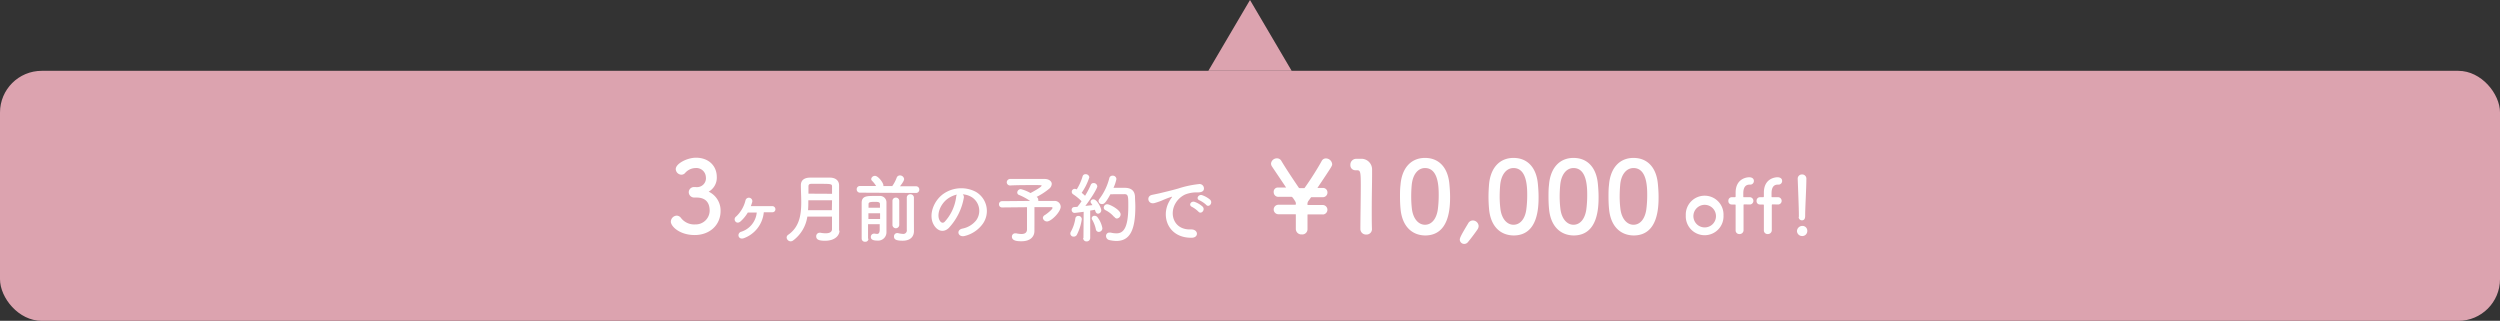 <svg xmlns="http://www.w3.org/2000/svg" width="600" height="77" viewBox="0 0 600 77"><rect x="0" y="0" width="600" height="77" fill="#333333" stroke="none"/><defs><style>.cls-1{fill:#dca3af;}.cls-2{isolation:isolate;}.cls-3{fill:#fff;}</style></defs><title>hayawari</title><g id="レイヤー_2" data-name="レイヤー 2"><g id="レイヤー_1-2" data-name="レイヤー 1"><g id="hayawari"><rect id="長方形_52" data-name="長方形 52" class="cls-1" y="17" width="600" height="60" rx="10"/><g id="_3ヶ月前の予約で_10_000_off_" data-name=" 3ヶ月前の予約で 10 000 off " class="cls-2"><g class="cls-2"><path class="cls-3" d="M167.25,44.91a2.13,2.13,0,0,0,2.16-2.42,2.29,2.29,0,0,0-2.5-2.16,3.41,3.41,0,0,0-2.54,1.25,1.23,1.23,0,0,1-.84.35,1.41,1.41,0,0,1-1.35-1.34c0-1.34,2.76-2.74,4.85-2.74,3.05,0,5,1.95,5,4.64A3.84,3.84,0,0,1,170.08,46a5,5,0,0,1,2.86,4.63c0,3.38-2.6,5.78-6.22,5.78S161,54.32,161,53.19a1.49,1.49,0,0,1,1.42-1.44,1.32,1.32,0,0,1,.94.46,4,4,0,0,0,3.5,1.65,3.35,3.35,0,0,0,3.46-3.26c0-2.45-1.47-3.19-3.17-3.19h-.22l-.36,0a1.3,1.3,0,0,1-1.27-1.27,1.26,1.26,0,0,1,1.25-1.25Z"/></g><g class="cls-2"><path class="cls-3" d="M178.51,57.17c-.67.23-1.12-.05-1.25-.49a.87.87,0,0,1,.63-1.06A5.37,5.37,0,0,0,181.62,51h-2.14a9.07,9.07,0,0,1-1.73,2.12c-.5.45-1,.38-1.28,0a.82.82,0,0,1,.22-1.17,7.88,7.88,0,0,0,2.23-3.86.83.83,0,0,1,1.62.38,10.35,10.35,0,0,1-.34,1c1.56,0,4.07,0,5.15,0a.75.75,0,0,1,.75.75.71.71,0,0,1-.79.72c-.45,0-1.2,0-2,0A7.33,7.33,0,0,1,178.51,57.17Z"/><path class="cls-3" d="M201.48,55.37c0,1.06-1,2.41-3.46,2.41-1.32,0-2.13-.2-2.13-1.06a.82.82,0,0,1,.83-.86h.2a6.42,6.42,0,0,0,1.23.13c.82,0,1.53-.23,1.53-1s0-1.9,0-3h-5.92a8.69,8.69,0,0,1-3.39,5.71,1,1,0,0,1-.63.22,1,1,0,0,1-.95-.9.83.83,0,0,1,.4-.69c2.68-1.85,3.11-4.81,3.11-7.78,0-1.4-.09-2.81-.09-4.1s.94-1.8,2.16-1.82c.81,0,1.84,0,2.83,0,.72,0,1.44,0,2,0,1.23,0,2.16.63,2.18,1.82v1.28c0,1.69,0,3.49,0,5.09,0,.7,0,1.37,0,2l0,2.54Zm-1.79-7.31H194c0,.79,0,1.58-.07,2.39h5.72Zm0-1.55c0-.63,0-1.24,0-1.78s-.27-.61-2.38-.61c-.92,0-1.85,0-2.61,0-.41,0-.67.16-.67.58s0,1.17,0,1.78Z"/><path class="cls-3" d="M206.42,46.24a.78.78,0,0,1-.81-.81.76.76,0,0,1,.79-.79h0l3.87,0a6.57,6.57,0,0,0-1-1.27.6.6,0,0,1-.18-.42.89.89,0,0,1,.92-.74c.77,0,2,1.68,2,2.25a.65.65,0,0,1,0,.2h2.13a8.69,8.69,0,0,0,1.06-2,.82.82,0,0,1,.79-.56,1,1,0,0,1,1,.87c0,.09,0,.5-1,1.74l3.85,0h0a.76.76,0,0,1,.79.79.78.78,0,0,1-.81.81Zm2,11.11a.71.71,0,0,1-.79.67.77.77,0,0,1-.83-.69c0-.92,0-2.54,0-4.21s0-3.37,0-4.45c0-1.64,1.3-1.64,3-1.64.48,0,.95,0,1.35,0a1.53,1.53,0,0,1,1.6,1.57c0,.34,0,1.44,0,2.52V53.6c0,.33,0,.71,0,1.07v1a2,2,0,0,1-2.2,2.07c-1.39,0-1.55-.5-1.55-.86a.77.77,0,0,1,.76-.81.44.44,0,0,1,.16,0,3.89,3.89,0,0,0,.56.07c.36,0,.63-.18.65-1,0-.37,0-.82,0-1.33h-2.8c0,1.41,0,2.7,0,3.42Zm0-6.16v1.37h2.8c0-.47,0-.92,0-1.37Zm2.77-1.33c0-.31,0-.59,0-.83,0-.47-.27-.59-1.17-.59-1.37,0-1.57.14-1.57.59v.83Zm3-1.64a.77.77,0,0,1,.81-.79.78.78,0,0,1,.82.79v5.83a.82.82,0,0,1-1.63,0Zm5.16,7.26v0c0,1.05-.61,2.29-2.72,2.29-1.56,0-2.07-.31-2.07-1a.77.77,0,0,1,.72-.83.65.65,0,0,1,.2,0,6.14,6.14,0,0,0,1.15.19.85.85,0,0,0,1-1c0-.67,0-3.58,0-5.69v-2a.8.8,0,0,1,.84-.81.81.81,0,0,1,.87.81v5.81Z"/><path class="cls-3" d="M231.32,47.45a14.2,14.2,0,0,1-3.64,7.29c-1.38,1.28-2.9.58-3.69-1-1.13-2.24.07-5.58,2.49-7.26a7.5,7.5,0,0,1,7.77-.41,5.32,5.32,0,0,1,1.68,7.56,7.58,7.58,0,0,1-4.39,3c-1.59.41-2.15-1.4-.6-1.76a5.57,5.57,0,0,0,3.35-2,3.89,3.89,0,0,0-1-5.51,4.63,4.63,0,0,0-2.23-.72A.91.91,0,0,1,231.32,47.45Zm-4,.34c-1.67,1.29-2.57,3.69-1.82,5.08.27.52.74.79,1.19.39a10.82,10.82,0,0,0,2.79-6,1.28,1.28,0,0,1,.17-.56A6.05,6.05,0,0,0,227.32,47.79Z"/><path class="cls-3" d="M248.26,55.46v0c0,1.18-.81,2.44-3.1,2.44-.72,0-2.3,0-2.3-1.09a.77.77,0,0,1,.79-.81l.25,0a5.76,5.76,0,0,0,1.24.16c.94,0,1.34-.41,1.34-1.13V49.73l-6,.06h0a.72.72,0,0,1-.72-.76.71.71,0,0,1,.72-.75l6.74-.06a14.19,14.19,0,0,0-2.62-1.42.63.63,0,0,1-.46-.61.86.86,0,0,1,.86-.8,9.1,9.1,0,0,1,2.32.94s2.67-1.4,2.67-1.78c0-.09-.07-.13-1.64-.13s-4.41,0-5.8.09h-.05a.79.79,0,0,1-.88-.75.83.83,0,0,1,.91-.81c.85,0,2.15,0,3.48,0,1.84,0,3.76,0,4.73,0s1.68.54,1.68,1.18a1.59,1.59,0,0,1-.56,1.12,16,16,0,0,1-3.06,2,.44.44,0,0,0,.11.09.79.79,0,0,1,.27.61.63.63,0,0,1,0,.27c1.78,0,3.28,0,3.86,0a1.44,1.44,0,0,1,1.53,1.39c0,1.24-2.27,3.54-3.28,3.54a1,1,0,0,1-1-.84.83.83,0,0,1,.47-.69c.39-.23,1.85-1.35,1.85-1.73,0-.1-.1-.18-.34-.18h-4v4.11Z"/><path class="cls-3" d="M257.69,56.79a.76.76,0,0,1-.81-.72.9.9,0,0,1,.12-.45,9.22,9.22,0,0,0,1.08-3.17.69.69,0,0,1,.72-.63.79.79,0,0,1,.83.79,11.74,11.74,0,0,1-1.2,3.77A.83.83,0,0,1,257.69,56.79Zm2.34.34.05-6.3s-2,.27-2.21.27a.7.7,0,0,1-.67-.74.62.62,0,0,1,.58-.66l.79-.06c.32-.37.68-.84,1-1.35a12.29,12.29,0,0,0-2-1.65.71.71,0,0,1-.35-.6.72.72,0,0,1,.71-.72,1,1,0,0,1,.41.11l.09,0a12.6,12.6,0,0,0,1.39-3.1.69.69,0,0,1,.72-.52.85.85,0,0,1,.9.74,13.92,13.92,0,0,1-1.84,3.72c.29.24.58.49.81.72a19.21,19.21,0,0,0,1.37-2.61.69.69,0,0,1,.67-.45.86.86,0,0,1,.9.79c0,.51-1.55,3-2.87,4.7l1.71-.19c-.41-.58-.45-.63-.45-.81a.64.64,0,0,1,.67-.58c.9,0,1.89,2.12,1.89,2.59a.81.81,0,0,1-.76.85c-.27,0-.52-.18-.64-.58l-.13-.36c-.27.06-.67.13-1.12.2l0,6.55a.83.83,0,0,1-.86.85.79.79,0,0,1-.83-.83ZM263,55a7.58,7.58,0,0,0-.86-2.24.72.72,0,0,1-.13-.39.64.64,0,0,1,.69-.58.87.87,0,0,1,.65.29,6.15,6.15,0,0,1,1.22,2.68.88.88,0,0,1-.86.9A.73.73,0,0,1,263,55Zm3.5-8.38c-1.24,2.31-1.64,2.36-2,2.36a.79.79,0,0,1-.85-.74.85.85,0,0,1,.24-.55,13.67,13.67,0,0,0,2.34-4.92.78.78,0,0,1,.79-.61.86.86,0,0,1,.92.81,9.41,9.41,0,0,1-.7,2.1l2.41,0c.86,0,2.63,0,2.75,2.12,0,.63.08,1.48.08,2.42,0,5.61-1.3,8.22-4.56,8.22a8.18,8.18,0,0,1-1.75-.23,1,1,0,0,1-.72-.94.79.79,0,0,1,.81-.84l.29,0A5.66,5.66,0,0,0,268,56c1.73,0,2.79-1.53,2.79-6.46,0-2.36,0-2.94-.9-2.94Zm.9,5.46a6.43,6.43,0,0,0-2.05-1.62.72.72,0,0,1-.45-.65.82.82,0,0,1,.84-.79c.61,0,3.21,1.35,3.21,2.43a1,1,0,0,1-.92,1A.76.76,0,0,1,267.43,52Z"/><path class="cls-3" d="M280.55,48.47a6.25,6.25,0,0,1,.57-.93c.29-.38.2-.36-.14-.25a24.41,24.41,0,0,0-2.27.9c-.57.21-1.08.39-1.62.54-1.58.43-2.07-1.64-.63-1.95.38-.09,1.42-.29,2-.43.88-.22,2.47-.58,4.3-1.1a24.52,24.52,0,0,1,4.9-1.06,1.06,1.06,0,0,1,1.23,1.38c-.11.31-.51.67-1.77.6a7.59,7.59,0,0,0-2.66.5,5.26,5.26,0,0,0-2.33,2.11c-1.58,2.65-.37,6.43,3.66,6.28,1.89-.07,2,2.06.11,2C280.46,57.08,278.59,52.09,280.55,48.47Zm5.54,1.19c-.95-.41-.23-1.53.65-1.2a5.76,5.76,0,0,1,1.89,1.13c.74.79-.37,1.94-1,1.21A6.7,6.7,0,0,0,286.09,49.66Zm1.82-1.57c-1-.37-.27-1.53.62-1.24a6,6,0,0,1,1.9,1.08c.76.76-.3,2-.95,1.23A6.4,6.4,0,0,0,287.91,48.09Z"/></g><g class="cls-2"><path class="cls-3" d="M317.42,51.46l-3.5,0c-.1,0-.12.05-.12.12,0,1.13,0,2.35,0,3.43a1.25,1.25,0,0,1-1.37,1.25A1.32,1.32,0,0,1,311,54.92V51.56c0-.1,0-.14-.12-.14-1.56,0-3,0-4,0a1.14,1.14,0,0,1-.1-2.28h.05c.75,0,2.31,0,4,0,.14,0,.14,0,.17-.15a1,1,0,0,0-.15-.67c-.62-1-.76-1.08-.88-1.08-1.2,0-2.28,0-3.1,0a1.1,1.1,0,0,1-1.18-1.13,1,1,0,0,1,1.08-1.1h.05l1.66,0c.19,0,.19,0,.19,0s0,0-3.36-5a1.29,1.29,0,0,1-.26-.79A1.41,1.41,0,0,1,306.48,38a1.2,1.2,0,0,1,1.08.67c1,1.68,2.54,4,4.15,6.38.07.1.1.08.24.1h1c.12,0,.12,0,.19-.1,1.44-2,3.14-4.72,4.06-6.4a1.12,1.12,0,0,1,1-.63,1.52,1.52,0,0,1,1.52,1.37c0,.41,0,.43-3.48,5.62a.21.21,0,0,0-.05.09s0,0,.12,0h1.13a1.08,1.08,0,0,1,1.15,1.1,1.11,1.11,0,0,1-1.15,1.13h0l-2.61,0c-.19,0-.17,0-.27.15l-.43.6a1.33,1.33,0,0,0-.34,1c0,.09.05.12.17.12,1.44,0,2.74,0,3.48,0h0a1.14,1.14,0,1,1,0,2.28Z"/><path class="cls-3" d="M327.91,56.29A1.34,1.34,0,0,1,326.49,55c0-2.23.1-7.35.1-10.51,0-3.37-.12-3.63-.94-3.63h-.33a1.19,1.19,0,0,1-1.23-1.27,1.41,1.41,0,0,1,1.25-1.47c.48,0,.67,0,1.18,0a2.55,2.55,0,0,1,2.78,2.57c0,.31,0,.74,0,1.27,0,1.92-.08,5.14-.08,8.57,0,1.49,0,3,.05,4.49V55A1.29,1.29,0,0,1,327.91,56.29Z"/><path class="cls-3" d="M336.14,50.22c-.1-1-.14-2-.14-3s0-1.85.12-2.84c.33-4.17,2.61-6.48,5.88-6.48s5.47,2.21,5.85,6.22c.1,1.06.17,2.11.17,3.14,0,2.72-.21,9.25-6,9.25C338.81,56.46,336.53,54.25,336.14,50.22Zm8.93.09a26.17,26.17,0,0,0,.22-3.38c0-1.85,0-6.6-3.29-6.6-1.68,0-2.95,1.53-3.19,4.1-.08.89-.12,1.78-.12,2.64a24.8,24.8,0,0,0,.16,3c.29,2.45,1.59,3.87,3.15,3.87S344.73,52.59,345.07,50.31Z"/><path class="cls-3" d="M351.43,58.54a1.06,1.06,0,0,1-1.08-1c0-.43.24-1,2-3.91a1.3,1.3,0,0,1,1.12-.72,1.41,1.41,0,0,1,1.4,1.34,1.52,1.52,0,0,1-.29.84c-.63.92-1.73,2.38-2.35,3.1A1.11,1.11,0,0,1,351.43,58.54Z"/><path class="cls-3" d="M357.38,50.22c-.09-1-.14-2-.14-3s.05-1.85.12-2.84c.33-4.17,2.61-6.48,5.88-6.48s5.47,2.21,5.85,6.22c.1,1.06.17,2.11.17,3.14,0,2.72-.21,9.25-6,9.25C360,56.46,357.76,54.25,357.38,50.22Zm8.93.09a26.17,26.17,0,0,0,.22-3.38c0-1.85,0-6.6-3.29-6.6-1.68,0-2.95,1.53-3.2,4.1-.07.89-.12,1.78-.12,2.64a24.79,24.79,0,0,0,.17,3c.29,2.45,1.59,3.87,3.15,3.87S366,52.59,366.31,50.31Z"/><path class="cls-3" d="M371.78,50.22c-.1-1-.14-2-.14-3s0-1.85.12-2.84c.33-4.17,2.61-6.48,5.88-6.48s5.47,2.21,5.85,6.22c.1,1.06.17,2.11.17,3.14,0,2.72-.21,9.25-6,9.25C374.45,56.46,372.16,54.25,371.78,50.22Zm8.93.09a26.17,26.17,0,0,0,.22-3.38c0-1.85,0-6.6-3.29-6.6-1.68,0-2.95,1.53-3.19,4.1-.08.89-.13,1.78-.13,2.64a24.79,24.79,0,0,0,.17,3c.29,2.45,1.59,3.87,3.15,3.87S380.37,52.59,380.71,50.31Z"/><path class="cls-3" d="M386.18,50.22c-.1-1-.14-2-.14-3s0-1.85.12-2.84c.33-4.17,2.61-6.48,5.88-6.48s5.47,2.21,5.85,6.22c.1,1.06.17,2.11.17,3.14,0,2.72-.21,9.25-6,9.25C388.84,56.46,386.56,54.25,386.18,50.22Zm8.93.09a26.17,26.17,0,0,0,.22-3.38c0-1.85,0-6.6-3.29-6.6-1.68,0-3,1.53-3.2,4.1-.07.89-.12,1.78-.12,2.64a24.79,24.79,0,0,0,.17,3c.29,2.45,1.59,3.87,3.15,3.87S394.77,52.59,395.11,50.31Z"/></g><g class="cls-2"><path class="cls-3" d="M404.59,51.71a4.53,4.53,0,1,1,9.05,0,4.53,4.53,0,1,1-9.05,0Zm7.24,0a2.71,2.71,0,1,0-2.71,2.87A2.7,2.7,0,0,0,411.83,51.71Z"/><path class="cls-3" d="M418.68,49.05c-.18,0-.23,0-.23.29,0,0,0,3.78,0,5.29v.54a.93.93,0,0,1-1,1,.86.86,0,0,1-.9-.9v-.07c0-.29,0-1,0-1.89,0-1.73,0-3.94,0-3.94,0-.25,0-.29-.3-.29h-.63a.79.79,0,0,1-.81-.86.82.82,0,0,1,.81-.89h.64c.18,0,.29,0,.29-.23s0-.38,0-.85c0-3.47,2.78-3.71,3.26-3.71s1.12.2,1.12.87a.86.86,0,0,1-.86.9h-.2c-1.44,0-1.48,1.56-1.48,2.14,0,.31,0,.47,0,.7s.12.18.25.18h1.39a.88.88,0,0,1,0,1.75Z"/><path class="cls-3" d="M425.47,49.05c-.18,0-.24,0-.24.29,0,0,0,3.78,0,5.29v.54a.93.93,0,0,1-1,1,.86.86,0,0,1-.9-.9v-.07c0-.29,0-1,0-1.89,0-1.73,0-3.94,0-3.94,0-.25,0-.29-.31-.29h-.63a.79.79,0,0,1-.81-.86.82.82,0,0,1,.81-.89h.65c.18,0,.29,0,.29-.23s0-.38,0-.85c0-3.47,2.77-3.71,3.26-3.71s1.12.2,1.12.87a.86.86,0,0,1-.87.9h-.2c-1.44,0-1.47,1.56-1.47,2.14,0,.31,0,.47,0,.7s.13.18.26.18h1.38a.88.88,0,0,1,0,1.75Z"/><path class="cls-3" d="M432.51,56.65a1.24,1.24,0,0,1-1.24-1.19,1.3,1.3,0,0,1,1.24-1.24,1.16,1.16,0,0,1,1.24,1.24A1.2,1.2,0,0,1,432.51,56.65Zm-.78-4.57V51.7c0-1.75-.18-6-.28-8.77v-.06a1,1,0,0,1,1-1,1,1,0,0,1,1.08,1c0,2.12-.29,7.07-.29,8.82,0,.43,0,1.19-.79,1.19a.78.78,0,0,1-.76-.85Z"/></g></g><path id="多角形_1" data-name="多角形 1" class="cls-1" d="M300,0l10,17H290Z"/></g></g></g></svg>